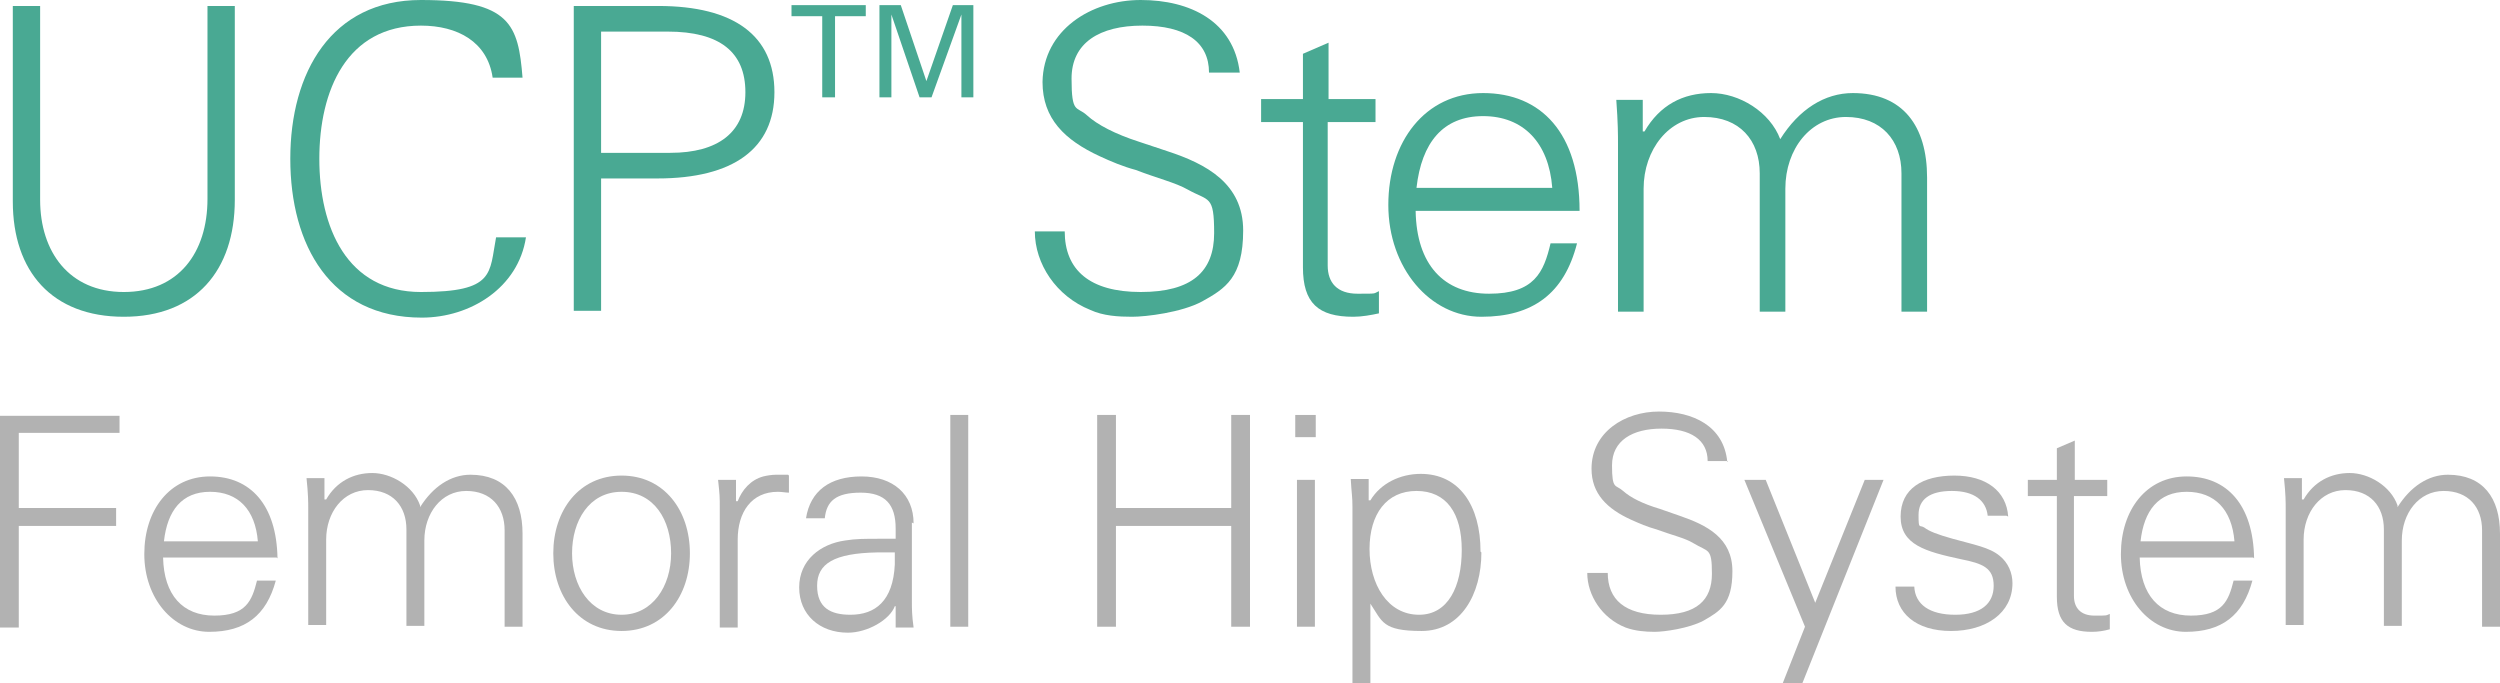 <?xml version="1.0" encoding="UTF-8"?> <svg xmlns="http://www.w3.org/2000/svg" id="Calque_2" data-name="Calque 2" version="1.1" viewBox="0 0 292.8 80"><defs><style> .cls-1 { fill: #49a993; } .cls-1, .cls-2 { stroke-width: 0px; } .cls-2 { fill: #b2b2b2; } </style></defs><g id="international"><g><path class="cls-1" d="M4.7.7v22.7c0,6.1,3.4,10.8,9.8,10.8s9.8-4.6,9.8-10.9V.7h3.2v22.7c0,8.3-4.6,13.7-13,13.7S1.5,31.8,1.5,23.6V.7h3.2,0Z"></path><path class="cls-1" d="M57.7,9.1c-.6-4.2-4.1-6.1-8.4-6.1-8.7,0-11.9,7.6-11.9,15.6s3.2,15.6,11.9,15.6,8-2.2,8.8-6.4h3.5c-.9,5.9-6.5,9.4-12.2,9.4-10.7,0-15.4-8.5-15.4-18.6S38.8,0,49.3,0s11.4,2.9,11.9,9.1h-3.5Z"></path><path class="cls-1" d="M77.1.7c8.9,0,13.6,3.5,13.6,10.1s-4.8,10.1-13.7,10.1h-6.6v15.5h-3.2V.7h9.9ZM78.5,17.9c5.6,0,8.8-2.4,8.8-7.1s-3-7.1-9.1-7.1h-7.8v14.2s8.1,0,8.1,0Z"></path><path class="cls-1" d="M101.4.6v1.3h-3.6v9.5h-1.5V1.9h-3.6V.6h8.6,0Z"></path><path class="cls-1" d="M105.5.6l3,8.9,3.1-8.9h2.4v10.8h-1.4V1.7l-3.5,9.7h-1.4l-3.3-9.7v9.7h-1.4V.6s2.6,0,2.6,0Z"></path><path class="cls-1" d="M145.1,8.5h-3.5c0-3.6-2.8-5.5-7.8-5.5s-8.3,2-8.3,6.2.6,3.2,1.8,4.3c1.2,1.1,3.3,2.2,6.1,3.1l3.3,1.1c4.6,1.5,8.9,3.8,8.9,9.3s-2.1,6.8-4.8,8.3c-2.4,1.3-6.6,1.8-8.2,1.8s-3.4-.1-4.9-.8c-4-1.6-6.5-5.4-6.5-9.2h3.5c0,4.5,2.9,7.1,8.9,7.1s8.6-2.4,8.6-6.9-.6-3.7-3.1-5.1c-1.4-.8-3.5-1.3-6.1-2.3-1.5-.4-2.9-1-4.2-1.6-4.1-1.9-6.7-4.4-6.7-8.7C122.2,3.5,127.8,0,133.6,0s10.9,2.5,11.6,8.5Z"></path><path class="cls-1" d="M155.5,11.6h5.6v2.7h-5.6v16.8c0,2,1.1,3.3,3.5,3.3s1.8,0,2.5-.3v2.6c-.9.2-2,.4-3,.4-4.1,0-5.9-1.6-5.9-5.8V14.3h-4.9v-2.7h4.9v-5.3l3-1.3s0,6.6,0,6.6Z"></path><path class="cls-1" d="M185,24.7h-19.2c.1,6.3,3.3,9.7,8.6,9.7s6.4-2.5,7.2-5.9h3.1c-1.5,5.9-5.2,8.6-11.2,8.6s-10.9-5.7-10.9-13.1,4.3-13.1,11.1-13.1,11.3,4.7,11.3,13.8h0ZM181.8,22c-.4-5.3-3.4-8.4-8.1-8.4s-7.2,3.1-7.8,8.4c0,0,15.9,0,15.9,0Z"></path><path class="cls-1" d="M208.5,16.3c2.2-3.5,5.2-5.4,8.5-5.4,5.9,0,8.7,3.9,8.7,9.9v15.7h-3v-16.2c0-3.9-2.4-6.6-6.5-6.6s-7.1,3.7-7.1,8.4v14.4h-3v-16.2c0-3.9-2.4-6.6-6.5-6.6s-7.1,3.8-7.1,8.4v14.4h-3v-19.6c0-1.1,0-2.5-.2-5.2h3.1v3.7c.1,0,.2,0,.2,0,1.8-3.1,4.5-4.5,7.8-4.5s6.9,2.2,8.1,5.4h0Z"></path><path class="cls-2" d="M14,48.6v2.1H2.2v8.8h11.4v2.1H2.2v11.9H0v-24.8s14,0,14,0Z"></path><path class="cls-2" d="M32.4,65.3h-13.3c.1,4.4,2.3,6.8,6,6.8s4.4-1.7,5-4.1h2.2c-1.1,4.1-3.6,6-7.8,6s-7.6-3.9-7.6-9.1,3-9.1,7.7-9.1,7.8,3.3,7.9,9.6ZM30.2,63.4c-.3-3.7-2.3-5.8-5.6-5.8s-5,2.2-5.4,5.8h11Z"></path><path class="cls-2" d="M49.2,59.4c1.5-2.4,3.6-3.8,5.9-3.8,4.1,0,6.1,2.7,6.1,6.9v10.9h-2.1v-11.3c0-2.7-1.6-4.6-4.5-4.6s-4.9,2.6-4.9,5.8v10h-2.1v-11.3c0-2.7-1.6-4.6-4.5-4.6s-4.9,2.6-4.9,5.8v10h-2.1v-13.6c0-.8,0-1.7-.2-3.6h2.1v2.5c.1,0,.2,0,.2,0,1.2-2.1,3.2-3.1,5.4-3.1s4.8,1.5,5.6,3.8h0Z"></path><path class="cls-2" d="M80.8,64.8c0,5-3,9.1-8,9.1s-8-4.1-8-9.1,3-9.1,8-9.1,8,4.1,8,9.1ZM72.8,72c3.6,0,5.8-3.3,5.8-7.2s-2-7.2-5.8-7.2-5.8,3.4-5.8,7.2,2.1,7.2,5.8,7.2Z"></path><path class="cls-2" d="M92.4,55.7v2c-.4,0-.8-.1-1.3-.1-3.1,0-4.7,2.4-4.7,5.6v10.3h-2.1v-14c0-1.3,0-1.5-.2-3.3h2.1v2.5h.2c.5-1.3,1.5-2.5,3-2.9.4-.1,1-.2,1.5-.2s.8,0,1.4,0Z"></path><path class="cls-2" d="M106.8,61.2v9.4c0,.6,0,1.5.2,2.9h-2.1v-2.5h-.1c-.6,1.6-3.2,3.1-5.5,3.1-3.3,0-5.7-2.1-5.7-5.3s2.5-5.1,5.4-5.5c1.2-.2,2.3-.2,4-.2h1.9v-1.2c0-2.8-1.2-4.2-4.1-4.2s-4,1-4.2,3h-2.2c.5-3.2,2.8-4.9,6.5-4.9s6.1,2.1,6.1,5.5h0ZM99.6,72c2.9,0,5-1.6,5.2-5.9,0-.4,0-.9,0-1.4h-2.1c-5,.1-7,1.3-7,3.9s1.6,3.4,3.9,3.4h0Z"></path><path class="cls-2" d="M111.3,48.6h2.1v24.8h-2.1s0-24.8,0-24.8Z"></path><path class="cls-2" d="M130.7,48.6v10.9h13.5v-10.9h2.2v24.8h-2.2v-11.8h-13.5v11.8h-2.2v-24.8s2.2,0,2.2,0Z"></path><path class="cls-2" d="M154.1,48.6v2.6h-2.4v-2.6h2.4ZM151.9,56.2h2.1v17.2h-2.1v-17.2Z"></path><path class="cls-2" d="M173.5,64.7c0,4.9-2.4,9.2-7,9.2s-4.6-1.1-6-3.2h0v9.3h-2.1v-20.6c0-1.3-.1-1.5-.2-3.3h2.1v2.5c.1,0,.2,0,.2,0,1.2-2,3.5-3.1,5.9-3.1,4.5,0,7,3.7,7,9.1h0ZM166.2,72c3.4,0,5-3.3,5-7.6s-1.8-6.9-5.3-6.9-5.5,2.7-5.5,6.8,2.1,7.7,5.8,7.7Z"></path><path class="cls-2" d="M202.4,54h-2.4c0-2.5-2-3.8-5.4-3.8s-5.8,1.4-5.8,4.3.4,2.2,1.3,3,2.3,1.5,4.3,2.1l2.3.8c3.2,1.1,6.2,2.6,6.2,6.5s-1.5,4.7-3.4,5.8c-1.7.9-4.6,1.3-5.7,1.3s-2.3-.1-3.4-.5c-2.8-1.1-4.5-3.8-4.5-6.4h2.4c0,3.1,2,4.9,6.2,4.9s6-1.7,6-4.8-.4-2.5-2.2-3.6c-1-.6-2.4-.9-4.3-1.6-1.1-.3-2-.7-2.9-1.1-2.9-1.3-4.7-3.1-4.7-6,0-4.3,3.9-6.7,7.9-6.7s7.6,1.7,8,5.9h0Z"></path><path class="cls-2" d="M206.8,56.2l5.8,14.4,5.8-14.4h2.2l-9.5,23.8h-2.3l2.6-6.6-7.1-17.2h2.5,0Z"></path><path class="cls-2" d="M235,60.4h-2.2c-.2-1.8-1.6-2.9-4.2-2.9s-3.9,1-3.9,2.8.1,1.1.7,1.5c.5.4,1.5.8,3.3,1.3,2.5.7,4.3,1,5.5,2,1,.8,1.5,2,1.5,3.2,0,3.5-3.1,5.6-7.2,5.6s-6.5-2.1-6.5-5.2h2.2c.1,2.1,1.8,3.3,4.8,3.3s4.5-1.3,4.5-3.4-1.3-2.6-3.8-3.1c-4.2-.9-7.1-1.7-7.1-5s2.6-4.8,6.3-4.8,6.1,1.8,6.3,4.8h0Z"></path><path class="cls-2" d="M242.9,56.2h3.9v1.9h-3.9v11.7c0,1.4.8,2.3,2.4,2.3s1.3,0,1.8-.2v1.8c-.7.2-1.4.3-2.1.3-2.8,0-4.1-1.1-4.1-4.1v-11.8h-3.4v-1.9h3.4v-3.7l2.1-.9v4.6h0Z"></path><path class="cls-2" d="M263.9,65.3h-13.3c.1,4.4,2.3,6.8,6,6.8s4.4-1.7,5-4.1h2.2c-1.1,4.1-3.6,6-7.8,6s-7.6-3.9-7.6-9.1,3-9.1,7.7-9.1,7.8,3.3,7.9,9.6ZM261.7,63.4c-.3-3.7-2.3-5.8-5.6-5.8s-5,2.2-5.4,5.8h11Z"></path><path class="cls-2" d="M280.8,59.4c1.5-2.4,3.6-3.8,5.9-3.8,4.1,0,6.1,2.7,6.1,6.9v10.9h-2.1v-11.3c0-2.7-1.6-4.6-4.5-4.6s-4.9,2.6-4.9,5.8v10h-2.1v-11.3c0-2.7-1.6-4.6-4.5-4.6s-4.9,2.6-4.9,5.8v10h-2.1v-13.6c0-.8,0-1.7-.2-3.6h2.1v2.5c.1,0,.2,0,.2,0,1.2-2.1,3.2-3.1,5.4-3.1s4.8,1.5,5.6,3.8h0Z"></path></g></g></svg> 